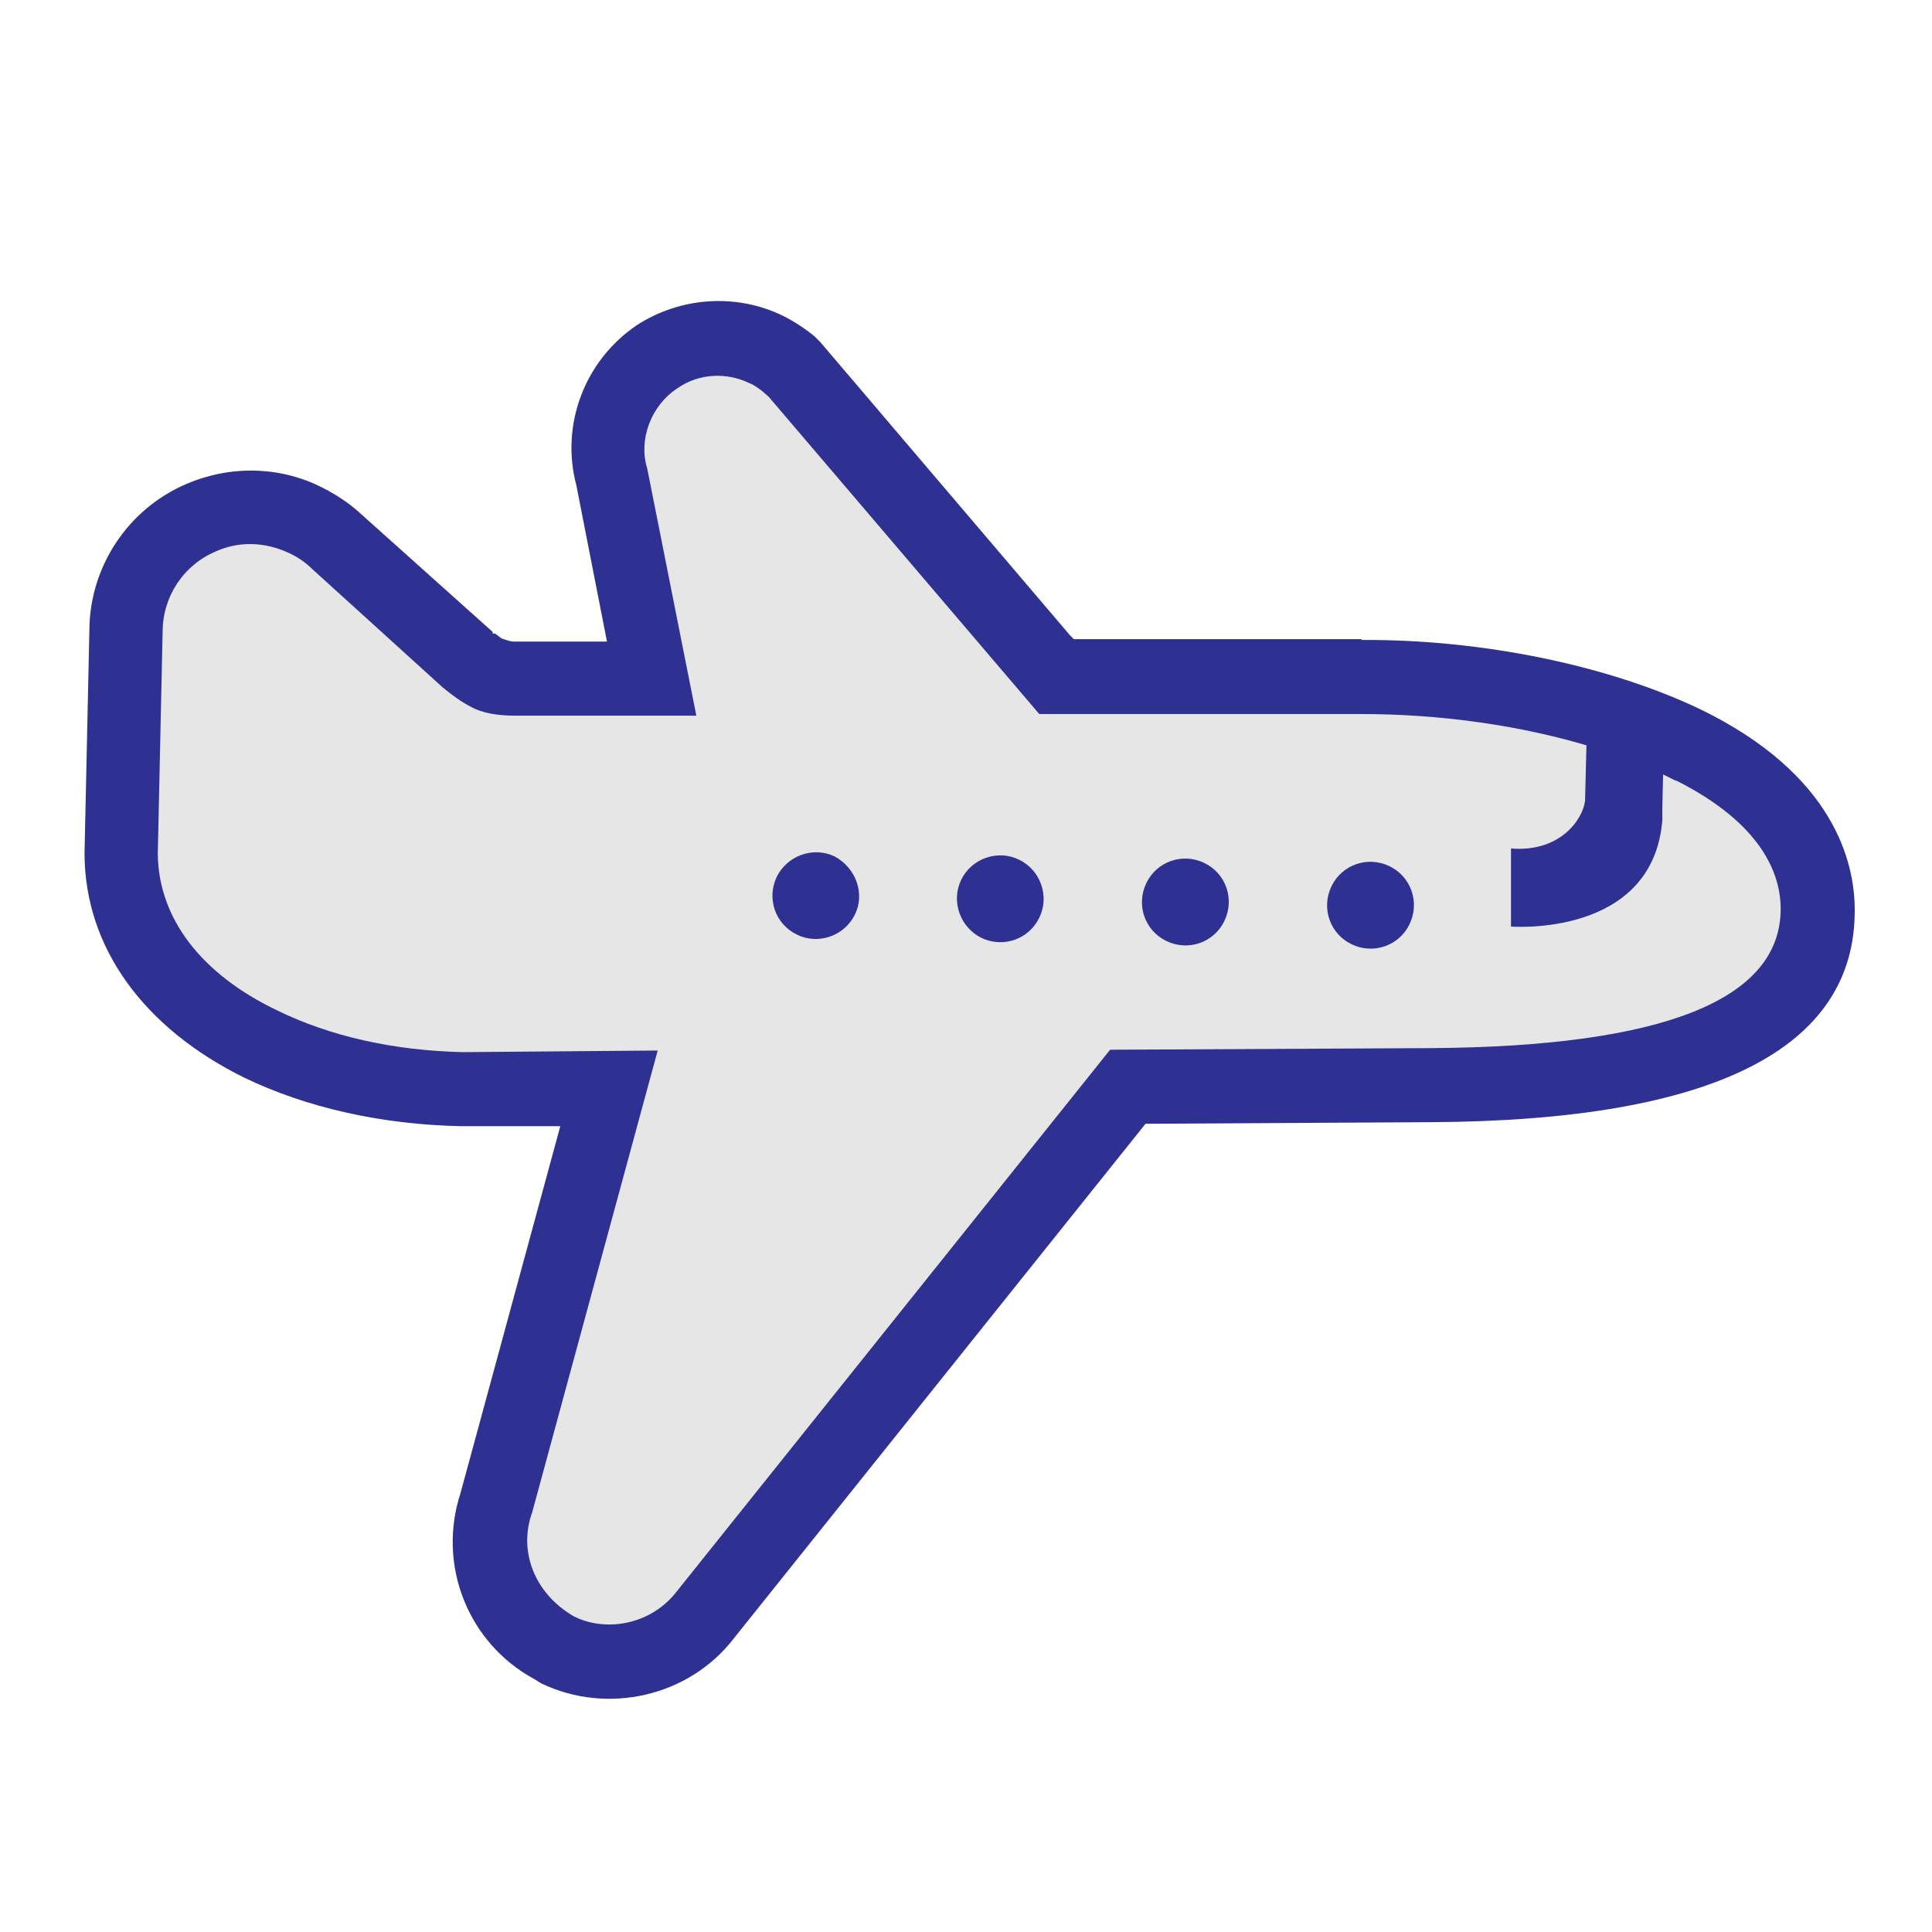 <?xml version="1.0" encoding="UTF-8"?><svg id="_レイヤー_2" xmlns="http://www.w3.org/2000/svg" width="24px" height="24px" viewBox="0 0 24 24"><defs><style>.cls-1{fill:#2e3192;}.cls-2{fill:none;opacity:.3;}.cls-3{fill:#e6e6e6;}</style></defs><g id="_レイヤー_5"><rect class="cls-2" width="24" height="24"/><path class="cls-1" d="M19.7,9.65c-.84-.26-1.83-.41-2.79-.4h-4.18s-1.8,0-1.8,0l-.39-.51,1.76.02-3.04-3.57s-.07-.06-.12-.08c-.16-.08-.36-.07-.52.04-.2.13-.29.38-.22.61l.7,3.52h-2.72c-.25.01-.5-.04-.72-.15-.15-.08-.29-.18-.42-.29l-1.64-1.48s-.12-.1-.18-.13c-.19-.09-.4-.1-.6-.01-.26.11-.43.37-.43.66l-.06,2.75c.01.68.5,1.24,1.27,1.61.59.29,1.34.46,2.14.48l2.35-.02.13-.48.58-.08-.15.56-.2.77h-.01l-1.48,5.47c-.11.3.02.64.3.8l.03.02c.28.13.62.05.81-.19l5.51-6.89,4.17-.02c1.2-.01,3.97-.14,3.97-1.35,0-.49-.43-.93-1.1-1.27l-.95-.38ZM16.91,7.95c1.51-.01,3.08.32,4.21.86,1.67.81,1.92,1.91,1.92,2.49.01,1.73-1.76,2.62-5.25,2.64l-3.56.02-5.12,6.4c-.55.71-1.56.95-2.39.55l-.08-.05c-.83-.45-1.21-1.42-.92-2.31l1.24-4.56h-1.21s-.02,0-.02,0h0c-.99-.02-1.92-.23-2.69-.6-1.26-.62-1.98-1.62-1.99-2.77v-.02h0s.06-2.76.06-2.76c0-.8.48-1.52,1.21-1.83.54-.23,1.15-.22,1.67.04.18.09.35.2.5.34l1.63,1.46v.02s.03,0,.03,0l.08.06s.1.04.15.04h1.16s-.38-1.94-.38-1.94c-.2-.75.1-1.55.75-1.99.54-.35,1.23-.4,1.81-.12.14.07.28.16.4.26l.07.07.06.07,3.04,3.57.05.05h3.58Z"/><path class="cls-3" d="M20.82,9.7l-.54-.27v.6c-.01.33-.11.57-.3.75-.24.22-.58.3-.83.33v-.22c.56-.11.87-.55.91-.92,0,0,.01-.13.01-.32v-.28l-.26-.08c-.9-.28-1.92-.42-2.9-.42h-4s-3.36-3.94-3.36-3.94l-.08-.07s-.1-.08-.16-.1c-.29-.14-.63-.12-.89.06-.34.22-.49.65-.38,1l.61,3.07h-2.26c-.2,0-.4-.03-.54-.11-.12-.06-.24-.15-.35-.24l-1.62-1.47c-.08-.08-.18-.15-.29-.2-.3-.14-.62-.15-.91-.02-.4.17-.66.56-.66,1l-.06,2.76c.01.8.54,1.49,1.48,1.94.65.32,1.44.5,2.31.52l2.42-.02-1.56,5.74c-.17.47.02,1,.52,1.29.14.07.29.1.44.1.31,0,.62-.14.82-.39l5.4-6.75,3.99-.02c2.88-.02,4.34-.6,4.34-1.73,0-.43-.23-1.06-1.31-1.6ZM17.17,11.32c-.02.05-.06.07-.09.08-.04.01-.09.01-.13,0-.05-.02-.07-.06-.08-.09-.01-.04-.01-.09,0-.13.03-.06.08-.09.14-.09.03,0,.05,0,.08.02.08.04.11.14.07.22ZM14.87,11.28c-.04.08-.13.12-.22.08-.08-.04-.12-.14-.08-.22.04-.08.14-.11.22-.07.08.04.12.14.08.22ZM12.58,11.11s.02.07,0,.12h0c-.04.09-.13.12-.21.08-.07-.04-.12-.13-.08-.22.03-.05.07-.07.09-.08.01,0,.03,0,.05,0s.05,0,.07.02c.05.03.07.07.08.1ZM10.28,11.19h0c-.03.06-.07.08-.09.09-.02,0-.07.02-.12,0-.08-.04-.12-.14-.08-.21.03-.06.09-.1.15-.1.02,0,.04,0,.05.01.09.05.13.15.09.22Z"/><path class="cls-1" d="M16.54,11.01c.13-.27.45-.38.72-.25s.38.45.25.72-.45.38-.72.25-.38-.45-.25-.72Z"/><path class="cls-1" d="M15.21,11.44c-.13.27-.45.38-.72.25s-.38-.45-.25-.72.45-.38.72-.25.38.45.25.72Z"/><path class="cls-1" d="M12.66,10.68c.27.13.38.46.25.72-.13.27-.45.38-.72.25-.26-.13-.38-.45-.25-.72s.46-.38.72-.25Z"/><path class="cls-1" d="M10.37,10.64c.26.14.38.46.25.72-.13.27-.46.38-.72.25-.27-.13-.38-.45-.25-.72.13-.26.45-.38.72-.25Z"/><path class="cls-1" d="M20.65,10.03h0s.03-1.25.03-1.25l-.96-.02-.03,1.19c-.03.23-.31.64-.92.59v.97s1.76.14,1.88-1.32"/></g></svg>